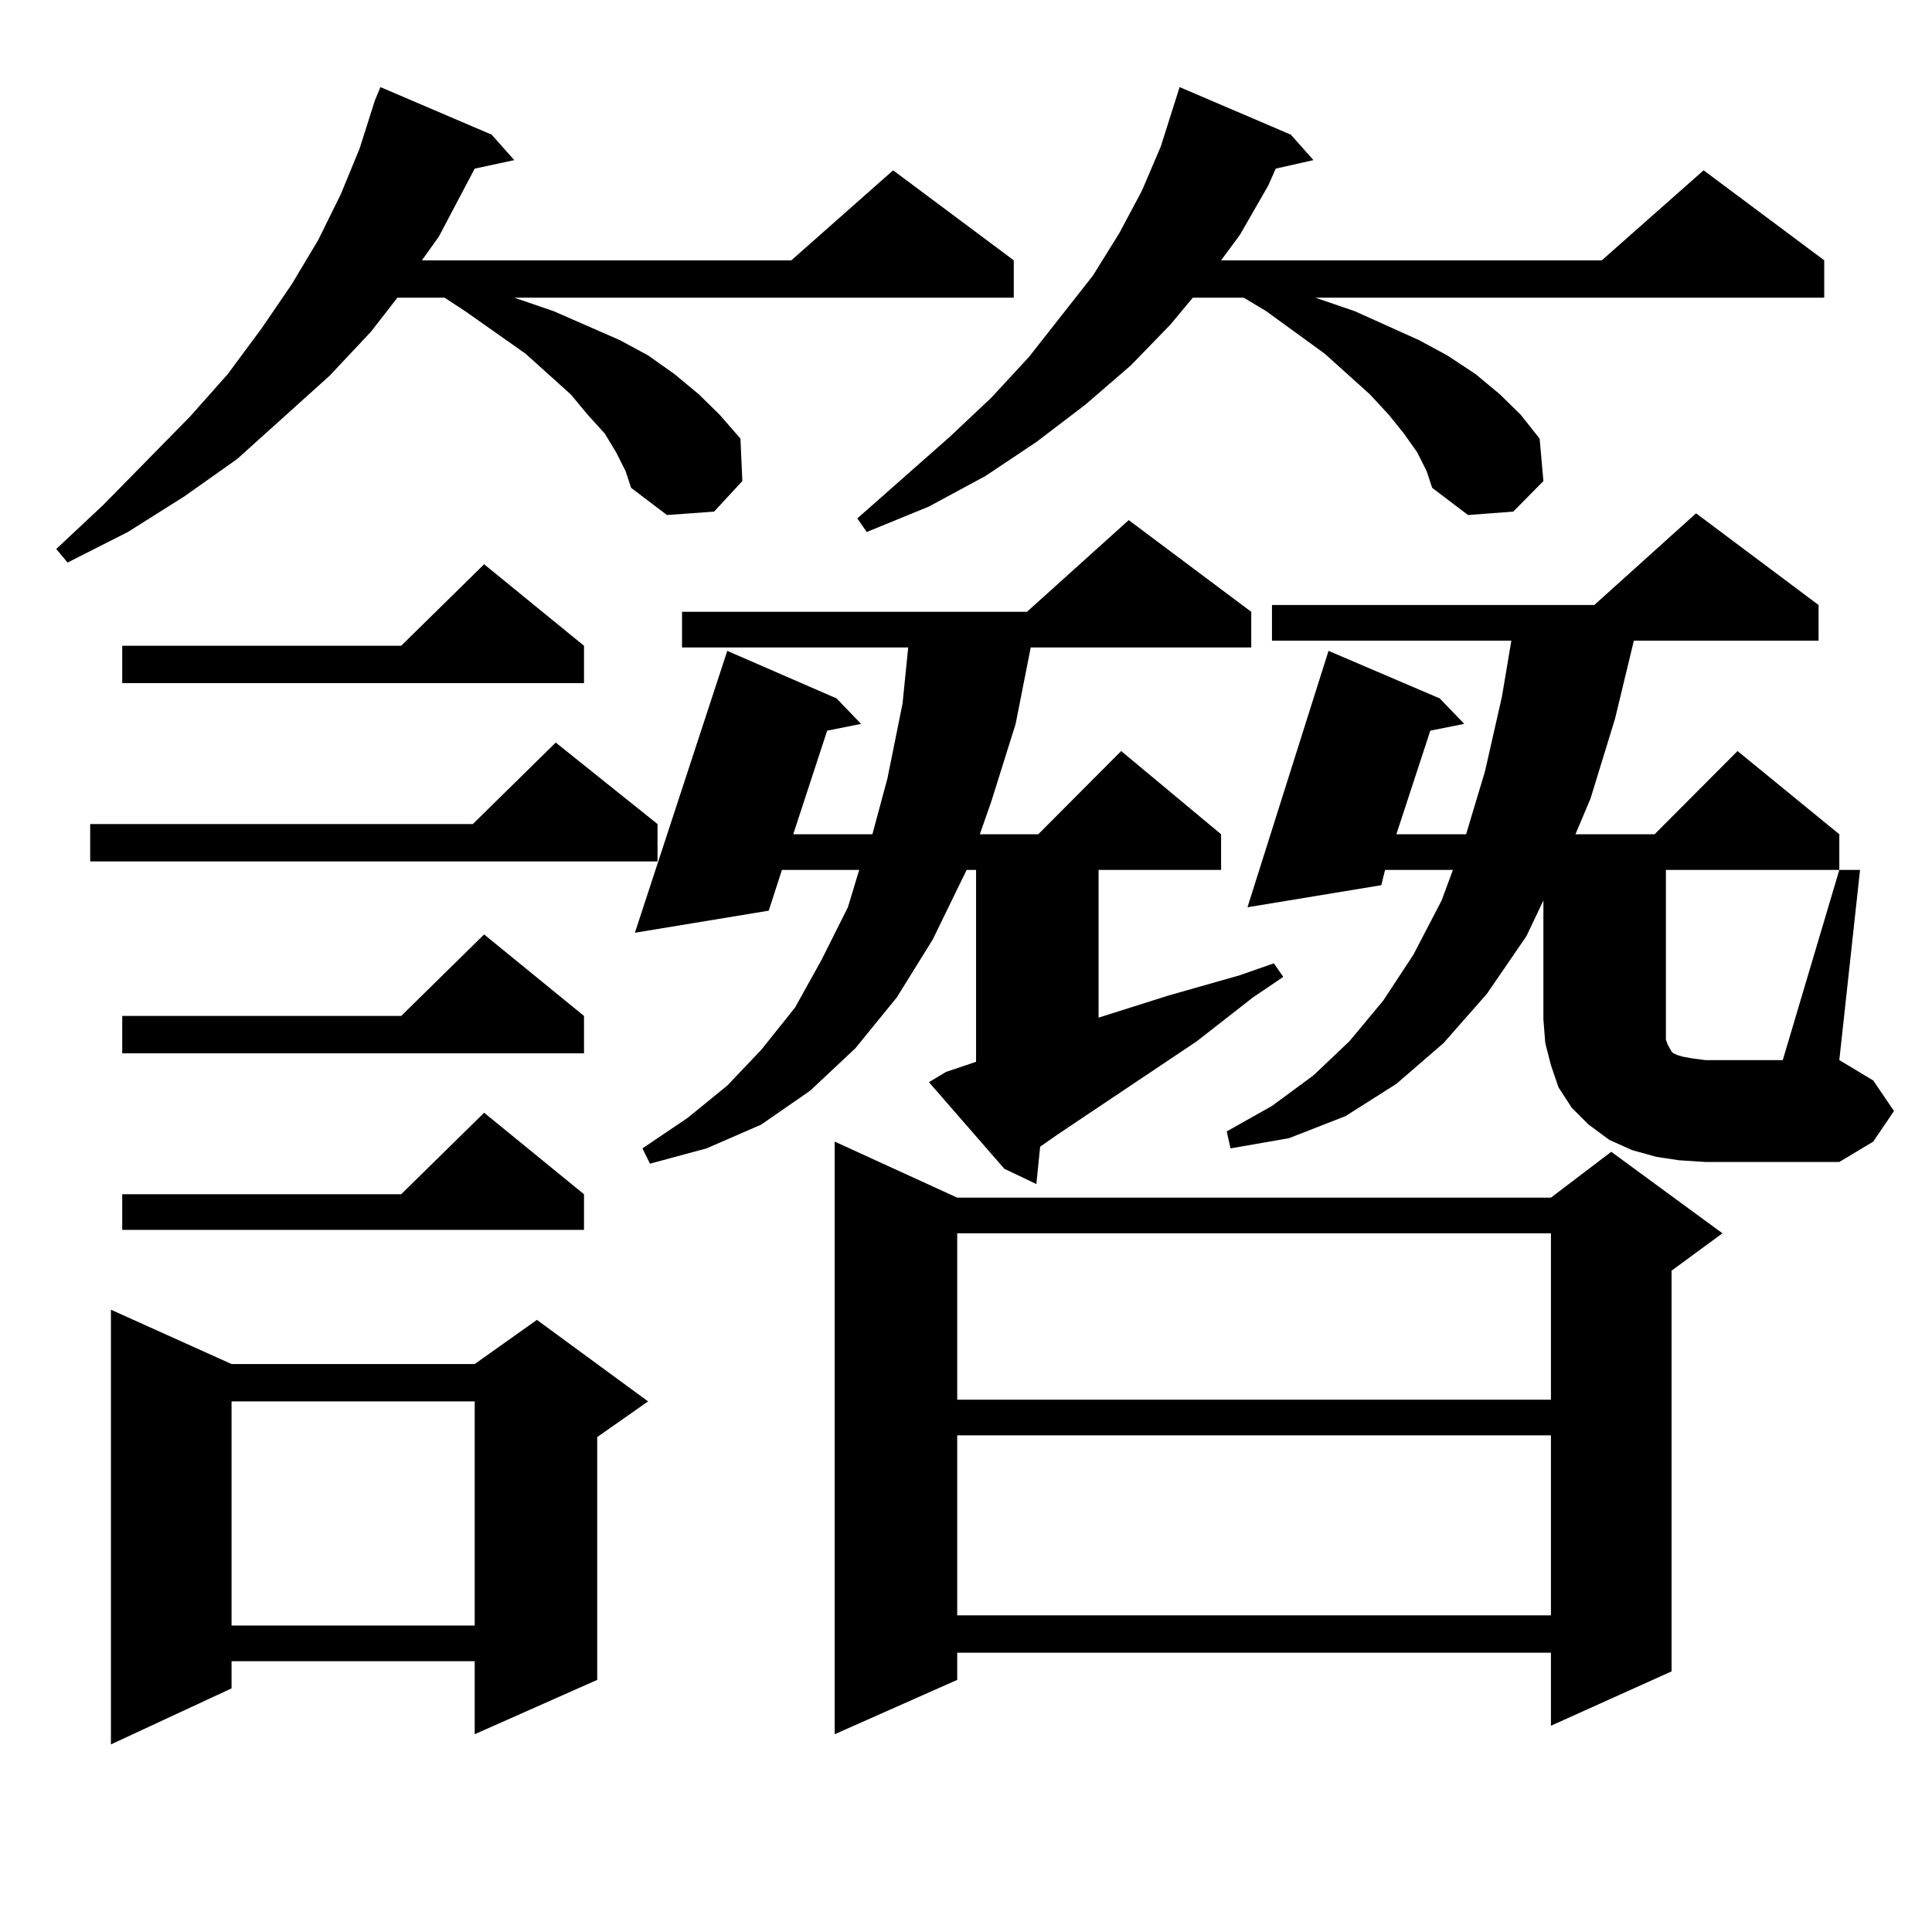 <?xml version="1.0" encoding="utf-8"?>
<!-- Generator: Adobe Illustrator 16.0.0, SVG Export Plug-In . SVG Version: 6.00 Build 0)  -->
<!DOCTYPE svg PUBLIC "-//W3C//DTD SVG 1.1//EN" "http://www.w3.org/Graphics/SVG/1.1/DTD/svg11.dtd">
<svg version="1.1" id="图层_1" xmlns="http://www.w3.org/2000/svg" xmlns:xlink="http://www.w3.org/1999/xlink" x="0px" y="0px"
	 width="1000px" height="1000px" viewBox="0 0 1000 1000" enable-background="new 0 0 1000 1000" xml:space="preserve">
<path d="M318.87,234.055l-5.854-9.668l-8.78-9.668l-8.78-10.547l-23.414-21.094l-31.219-21.973l-10.731-7.031h-24.39l-13.658,17.578
	l-21.463,22.852l-47.804,43.066l-27.316,19.336l-29.268,18.457l-31.219,15.82l-5.854-7.031l24.39-22.852l44.877-45.703
	l19.512-21.973l17.561-23.73l15.609-22.852l13.658-22.852l11.707-23.73l9.756-23.73l7.805-24.609l2.927-7.031l57.56,24.609
	l11.707,13.184l-20.487,4.395l-18.536,35.156l-8.78,12.305H409.6l52.682-46.582l62.438,46.582v19.336h-258.53l20.487,7.031
	l34.146,14.941l14.634,7.91l13.658,9.668l12.683,10.547l10.731,10.547l10.731,12.305l0.976,21.973l-14.634,15.82l-24.39,1.758
	l-18.536-14.063l-2.927-8.789L318.87,234.055z M340.333,426.535v19.336H46.682v-19.336h198.044l42.926-42.188L340.333,426.535z
	 M119.851,706.027h125.851l32.194-22.852l57.56,42.188l-26.341,18.457v125.684l-63.413,28.125v-37.793H119.851v14.063
	l-62.438,29.004v-225L119.851,706.027z M302.285,334.25v19.336H63.267V334.25h144.387l42.926-42.188L302.285,334.25z
	 M302.285,525.852v19.336H63.267v-19.336h144.387l42.926-42.188L302.285,525.852z M302.285,618.137v18.457H63.267v-18.457h144.387
	l42.926-42.188L302.285,618.137z M119.851,725.363v116.016h125.851V725.363H119.851z M489.598,554.855l15.609-5.273v-99.316h-4.878
	l-17.561,36.035l-18.536,29.883l-21.463,26.367l-23.414,21.973l-25.365,17.578l-28.292,12.305l-29.268,7.91l-3.902-7.91
	l23.414-15.82l20.487-16.699l17.561-18.457l17.561-21.973l13.658-24.609l13.658-27.246l5.854-19.336h-39.999l-6.829,21.094
	l-69.267,11.426l47.804-145.898l56.584,24.609l12.683,13.184l-17.561,3.516l-17.561,53.613h40.975l7.805-29.004l7.805-38.672
	l2.927-29.004h-117.07v-18.457h178.532l52.682-47.461l63.413,47.461v18.457H533.499l-7.805,39.551l-12.683,40.43l-5.854,16.699
	h30.243l42.926-43.066l51.706,43.066v18.457H568.62v76.465l36.097-11.426l37.072-10.547l17.561-6.152l4.878,7.031l-15.609,10.547
	l-29.268,22.852l-72.193,48.34l-8.78,6.152l-1.951,19.336l-16.585-7.91l-39.023-44.824L489.598,554.855z M495.451,619.895h307.31
	l31.219-23.73l57.56,42.188l-26.341,19.336v207.422l-62.438,28.125v-37.793h-307.31v14.063l-63.413,28.125V590.891L495.451,619.895z
	 M733.494,234.055l-6.829-9.668l-7.805-9.668l-9.756-10.547l-23.414-21.094l-30.243-21.973l-11.707-7.031h-26.341l-11.707,14.063
	l-20.487,21.094l-23.414,20.215l-25.365,19.336l-26.341,17.578l-29.268,15.82l-32.194,13.184l-4.878-7.031l47.804-42.188
	l21.463-20.215l19.512-21.094l33.17-42.188l13.658-21.973l11.707-21.973l9.756-22.852l9.756-30.762l57.56,24.609l11.707,13.184
	l-19.512,4.395l-3.902,8.789l-14.634,25.488l-9.756,13.184h197.068l52.682-46.582l62.438,46.582v19.336H680.813l20.487,7.031
	l33.17,14.941l14.634,7.91l14.634,9.668l12.683,10.547l10.731,10.547l9.756,12.305l1.951,21.973l-15.609,15.82l-23.414,1.758
	l-18.536-14.063l-2.927-8.789L733.494,234.055z M495.451,638.352v86.133h307.31v-86.133H495.451z M495.451,742.941v93.164h307.31
	v-93.164H495.451z M980.317,575.07l-10.731,15.82l-17.561,10.547h-69.267l-13.658-0.879l-11.707-1.758l-12.683-3.516l-11.707-5.273
	l-10.731-7.91l-8.78-8.789l-6.829-10.547l-3.902-11.426l-2.927-11.426l-0.976-12.305v-61.523l-8.78,18.457l-20.487,29.883
	l-22.438,25.488l-24.39,21.094l-26.341,16.699l-29.268,11.426l-30.243,5.273l-1.951-8.789l23.414-13.184l21.463-15.82l18.536-17.578
	l17.561-21.094l15.609-23.73l14.634-28.125l5.854-15.82h-35.121l-1.951,7.91l-69.267,11.426l41.95-132.715l57.56,24.609
	l12.683,13.184l-17.561,3.516l-17.561,53.613h36.097l9.756-32.52l8.78-38.672l4.878-29.004H658.374v-18.457h166.825l52.682-47.461
	l63.413,47.461v18.457h-95.607l-9.756,40.43l-12.683,41.309l-7.805,18.457h40.975l42.926-43.066l52.682,43.066v18.457h10.731
	l-10.731,98.438l17.561,10.547L980.317,575.07z M952.025,450.266h-89.754v83.496v4.395l0.976,2.637l0.976,1.758l0.976,1.758
	l0.976,0.879l1.951,0.879l2.927,0.879l4.878,0.879l6.829,0.879h39.999L952.025,450.266z"/>
</svg>
